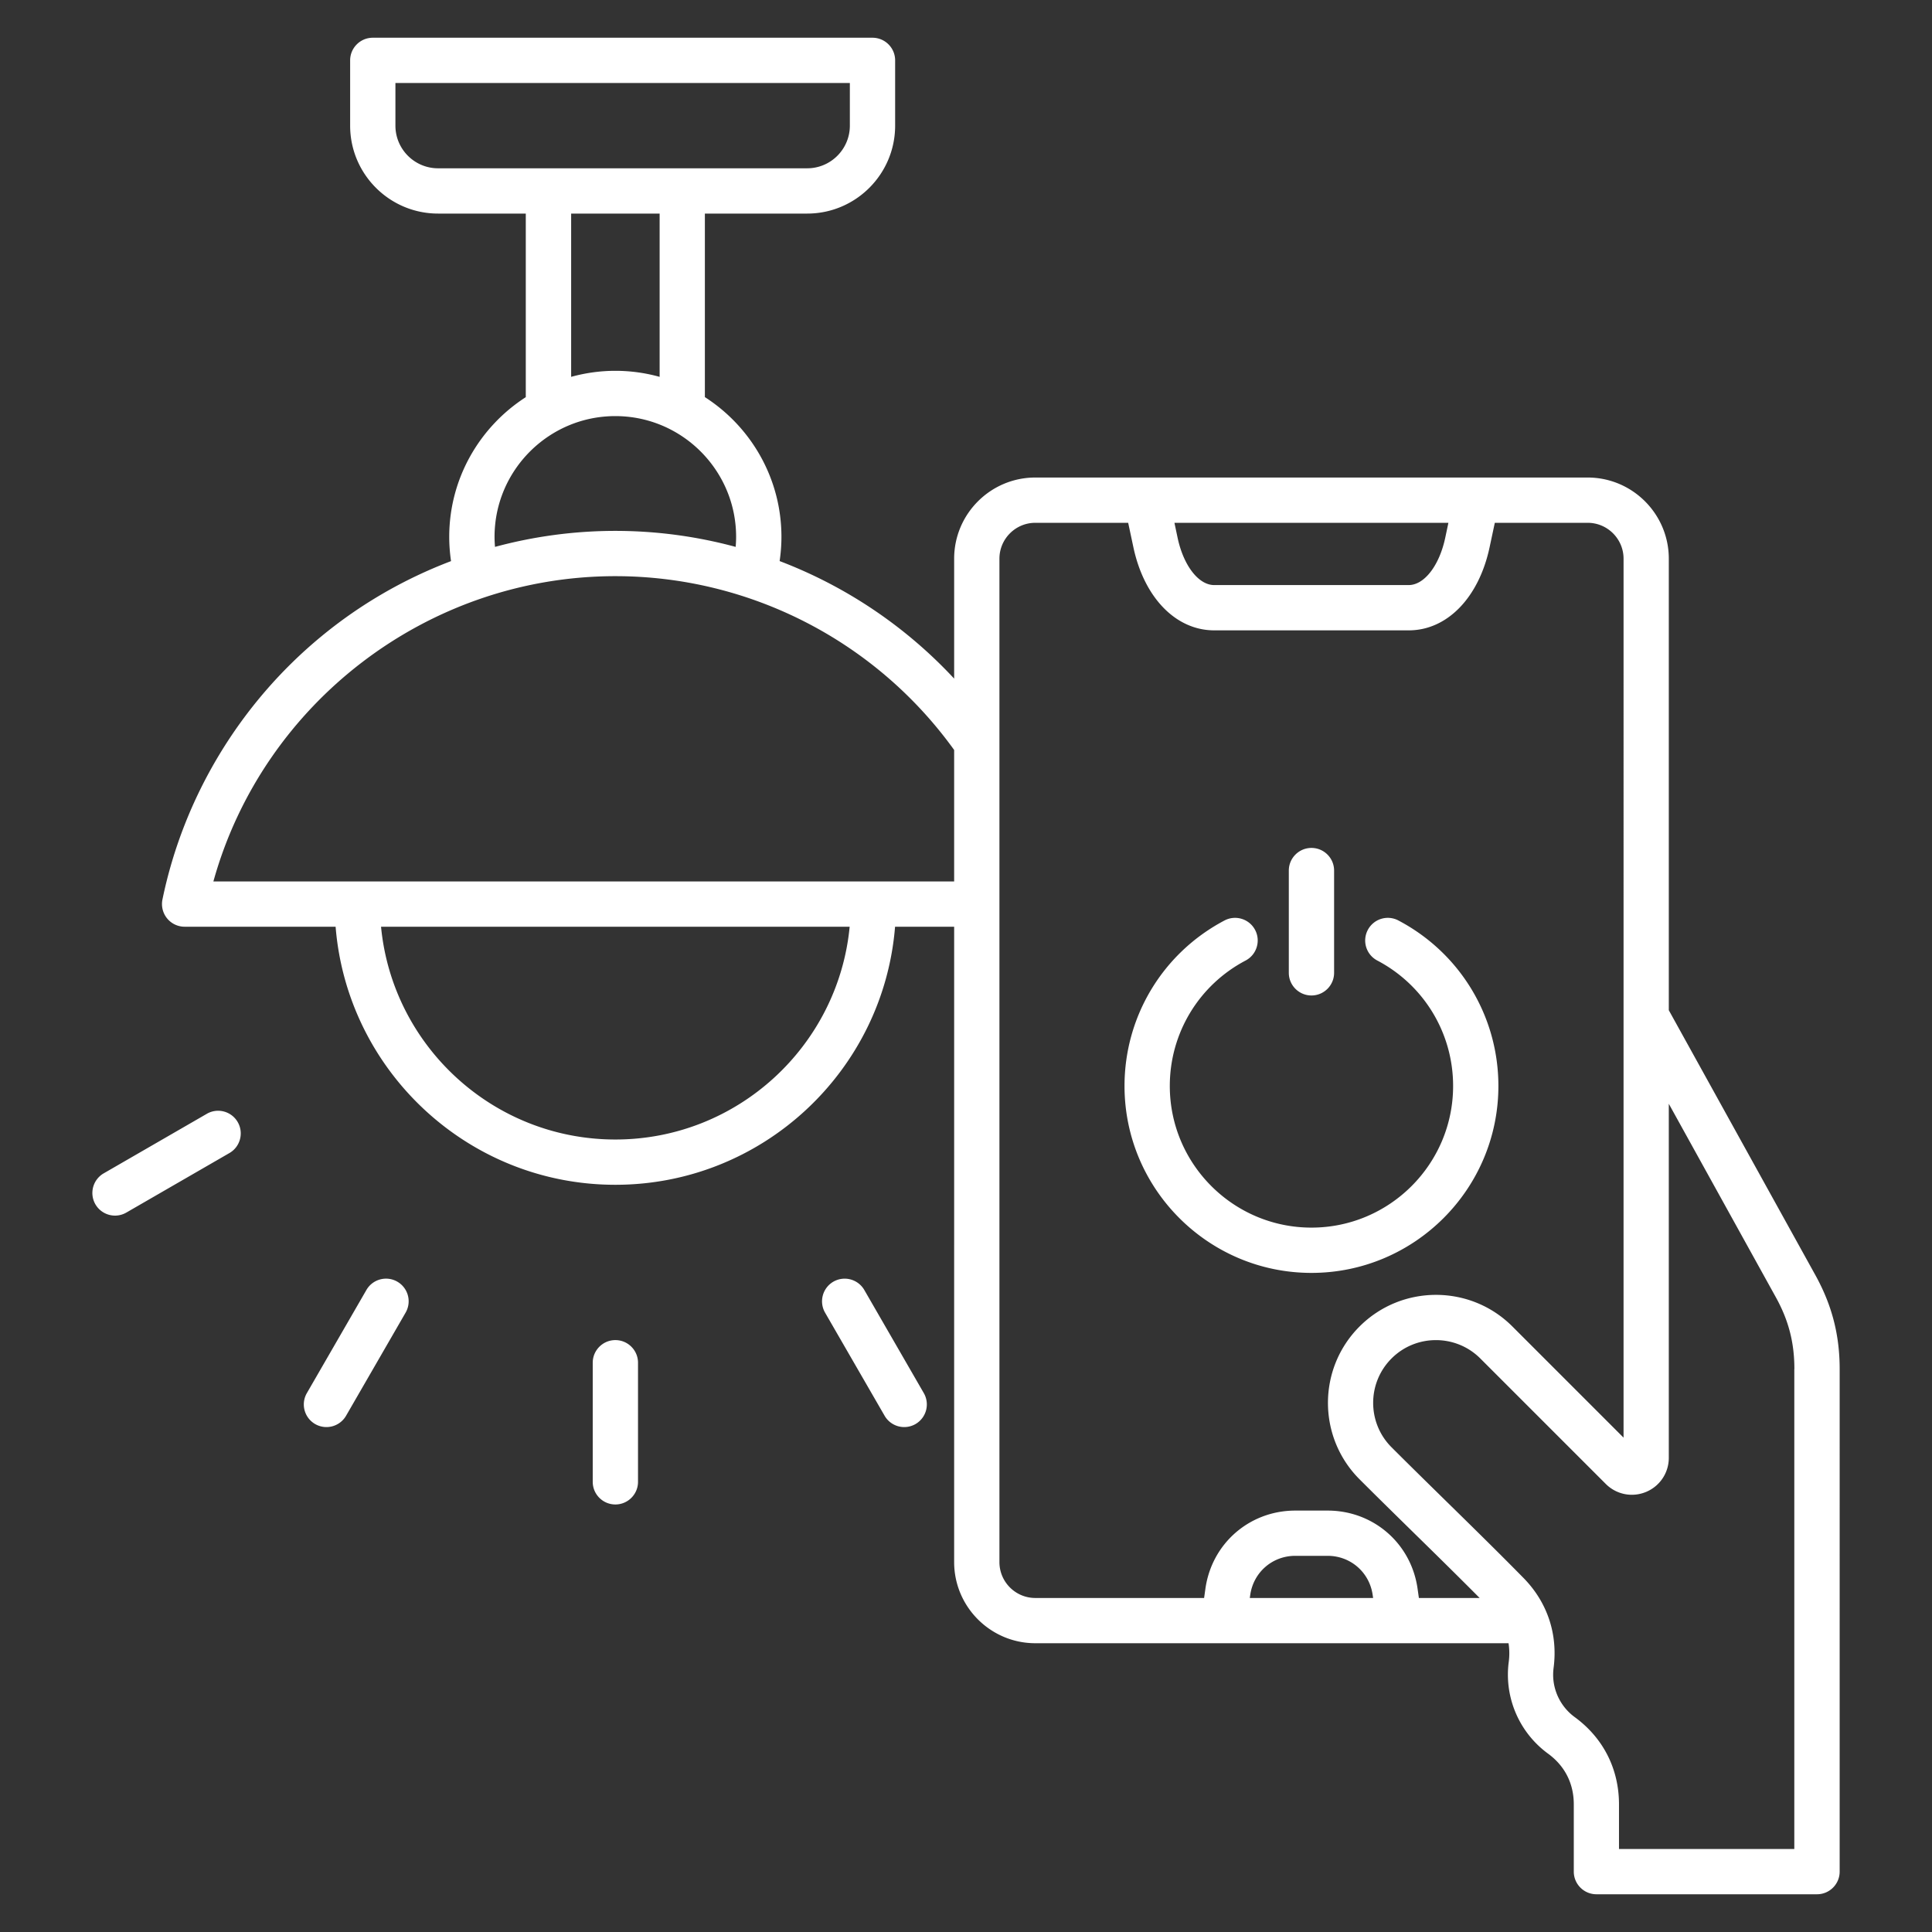 <?xml version="1.0" encoding="UTF-8"?> <svg xmlns="http://www.w3.org/2000/svg" xmlns:xlink="http://www.w3.org/1999/xlink" version="1.1" width="512" height="512" x="0" y="0" viewBox="0 0 512 512" style="enable-background:new 0 0 512 512" xml:space="preserve" class=""><rect x="0" y="0" width="512" height="512" fill="#333333" stroke="none"/><g><path d="M169.08 361.14v31.56c0 3.31-2.69 6-6 6s-6-2.69-6-6v-31.56c0-3.31 2.69-6 6-6s6 2.69 6 6zm-63.78-21.48c-2.87-1.66-6.54-.67-8.2 2.2l-15.78 27.33c-1.66 2.87-.67 6.54 2.2 8.2.94.54 1.98.8 2.99.8 2.07 0 4.09-1.08 5.2-3l15.78-27.33a6 6 0 0 0-2.19-8.2zm-50.49-44.49-27.33 15.78a6.012 6.012 0 0 0-2.2 8.2c1.11 1.92 3.13 3 5.2 3 1.02 0 2.05-.26 2.99-.8l27.33-15.78c2.87-1.66 3.85-5.33 2.2-8.2s-5.33-3.86-8.19-2.2zm174.24 46.69a6.012 6.012 0 0 0-8.2-2.2 6.012 6.012 0 0 0-2.2 8.2l15.78 27.33c1.11 1.92 3.13 3 5.2 3 1.02 0 2.05-.26 2.99-.8a6.012 6.012 0 0 0 2.2-8.2zm258.48 20.96V496c0 3.31-2.69 6-6 6h-58.46c-3.31 0-6-2.69-6-6v-17.82c0-5.54-2.37-10.2-6.84-13.46a25.938 25.938 0 0 1-10.62-20.89c0-1.13.07-2.27.22-3.39.23-1.73.19-3.38-.05-4.97H274.37c-11.86 0-21.51-9.65-21.51-21.51V245.59H237.2c-3.07 38.22-35.13 68.39-74.13 68.39s-71.06-30.17-74.13-68.39H48.93c-1.8 0-3.51-.81-4.65-2.21s-1.59-3.23-1.23-5c5.61-27.21 20.57-51.99 42.13-69.75 10.33-8.52 21.96-15.22 34.35-19.93a44.29 44.29 0 0 1-.48-6.41c0-15.53 8.1-29.2 20.29-37.04V56.6h-23.25c-12.85 0-23.3-10.45-23.3-23.3V16c0-3.31 2.69-6 6-6h132.43c3.31 0 6 2.69 6 6v17.3c0 12.85-10.45 23.3-23.3 23.3H186.8v48.64c12.19 7.83 20.29 21.51 20.29 37.04 0 2.15-.17 4.29-.48 6.41a122.869 122.869 0 0 1 46.25 31.15v-31.78c0-11.86 9.65-21.51 21.51-21.51h146.37c11.86 0 21.51 9.65 21.51 21.51v119.66l38.86 70.23c4.38 7.93 6.42 15.82 6.42 24.87zM311.24 138.56l.84 3.97c1.57 7.37 5.55 12.52 9.69 12.52h51.54c4.14 0 8.12-5.15 9.69-12.52l.84-3.97zM116.09 44.6h97.83c6.23 0 11.3-5.07 11.3-11.3V22H104.79v11.3c0 6.23 5.07 11.3 11.3 11.3zm35.26 55.27c3.74-1.03 7.67-1.6 11.73-1.6s7.99.56 11.73 1.6V56.6h-23.45v43.27zm-20.17 45.06c10.34-2.79 21.06-4.24 31.89-4.24 10.9 0 21.61 1.46 31.89 4.24.07-.88.12-1.76.12-2.65 0-17.65-14.36-32.01-32.01-32.01s-32.01 14.36-32.01 32.01c0 .89.05 1.77.12 2.65zm93.99 100.66H100.98c3.03 31.6 29.72 56.39 62.1 56.39 32.37 0 59.06-24.8 62.09-56.39zm27.69-12v-34.84c-20.77-28.87-54.19-46.06-89.78-46.06-49.72 0-93.39 33.6-106.53 80.9zm21.51 189.89h44.73l.34-2.41c1.67-12.03 11.7-20.75 23.84-20.75h8.56c12.14 0 22.17 8.73 23.84 20.75l.34 2.41h16.1c-5.66-5.69-11.47-11.41-17.14-16.96-4.85-4.76-9.87-9.68-14.68-14.49-11.17-11.17-11.17-29.34 0-40.5 11.17-11.17 29.34-11.17 40.5 0l29.46 29.46V148.06c0-5.24-4.27-9.51-9.51-9.51h-24.61l-1.38 6.47c-2.85 13.38-11.26 22.03-21.43 22.03h-51.54c-10.17 0-18.58-8.65-21.43-22.03l-1.38-6.47h-24.61c-5.24 0-9.51 4.26-9.51 9.51v265.91c0 5.25 4.26 9.51 9.51 9.51zm89.41-.76c-.84-6.03-5.86-10.41-11.95-10.41h-8.56c-6.09 0-11.11 4.38-11.95 10.41l-.11.76h32.68zm111.75-59.9c0-7.02-1.52-12.9-4.92-19.05l-28.36-51.26v93.83c0 3.97-2.37 7.52-6.04 9.04s-7.85.69-10.66-2.12l-33.25-33.25c-6.49-6.49-17.05-6.49-23.53 0-6.49 6.49-6.49 17.04 0 23.53 4.77 4.77 9.77 9.67 14.6 14.41 6.73 6.6 13.7 13.43 20.37 20.22 6.32 6.43 9.15 14.89 7.98 23.83-.08.6-.12 1.22-.12 1.83 0 4.41 2.13 8.59 5.69 11.2 7.59 5.54 11.76 13.76 11.76 23.16V490h46.46V362.82zm-127.98-25.49c27.31 0 49.54-22.22 49.54-49.54 0-18.46-10.16-35.26-26.51-43.86a5.993 5.993 0 0 0-8.1 2.52 5.993 5.993 0 0 0 2.52 8.1c12.39 6.52 20.09 19.26 20.09 33.24 0 20.7-16.84 37.54-37.54 37.54s-37.54-16.84-37.54-37.54c0-13.99 7.7-26.72 20.09-33.24 2.93-1.54 4.06-5.17 2.52-8.1s-5.17-4.06-8.1-2.52c-16.35 8.6-26.51 25.41-26.51 43.86 0 27.32 22.23 49.54 49.54 49.54zm0-73.52c3.31 0 6-2.69 6-6v-27.1c0-3.31-2.69-6-6-6s-6 2.69-6 6v27.1c0 3.31 2.69 6 6 6z" fill="#ffffff" opacity="1" data-original="#000000" class=""></path></g></svg> 